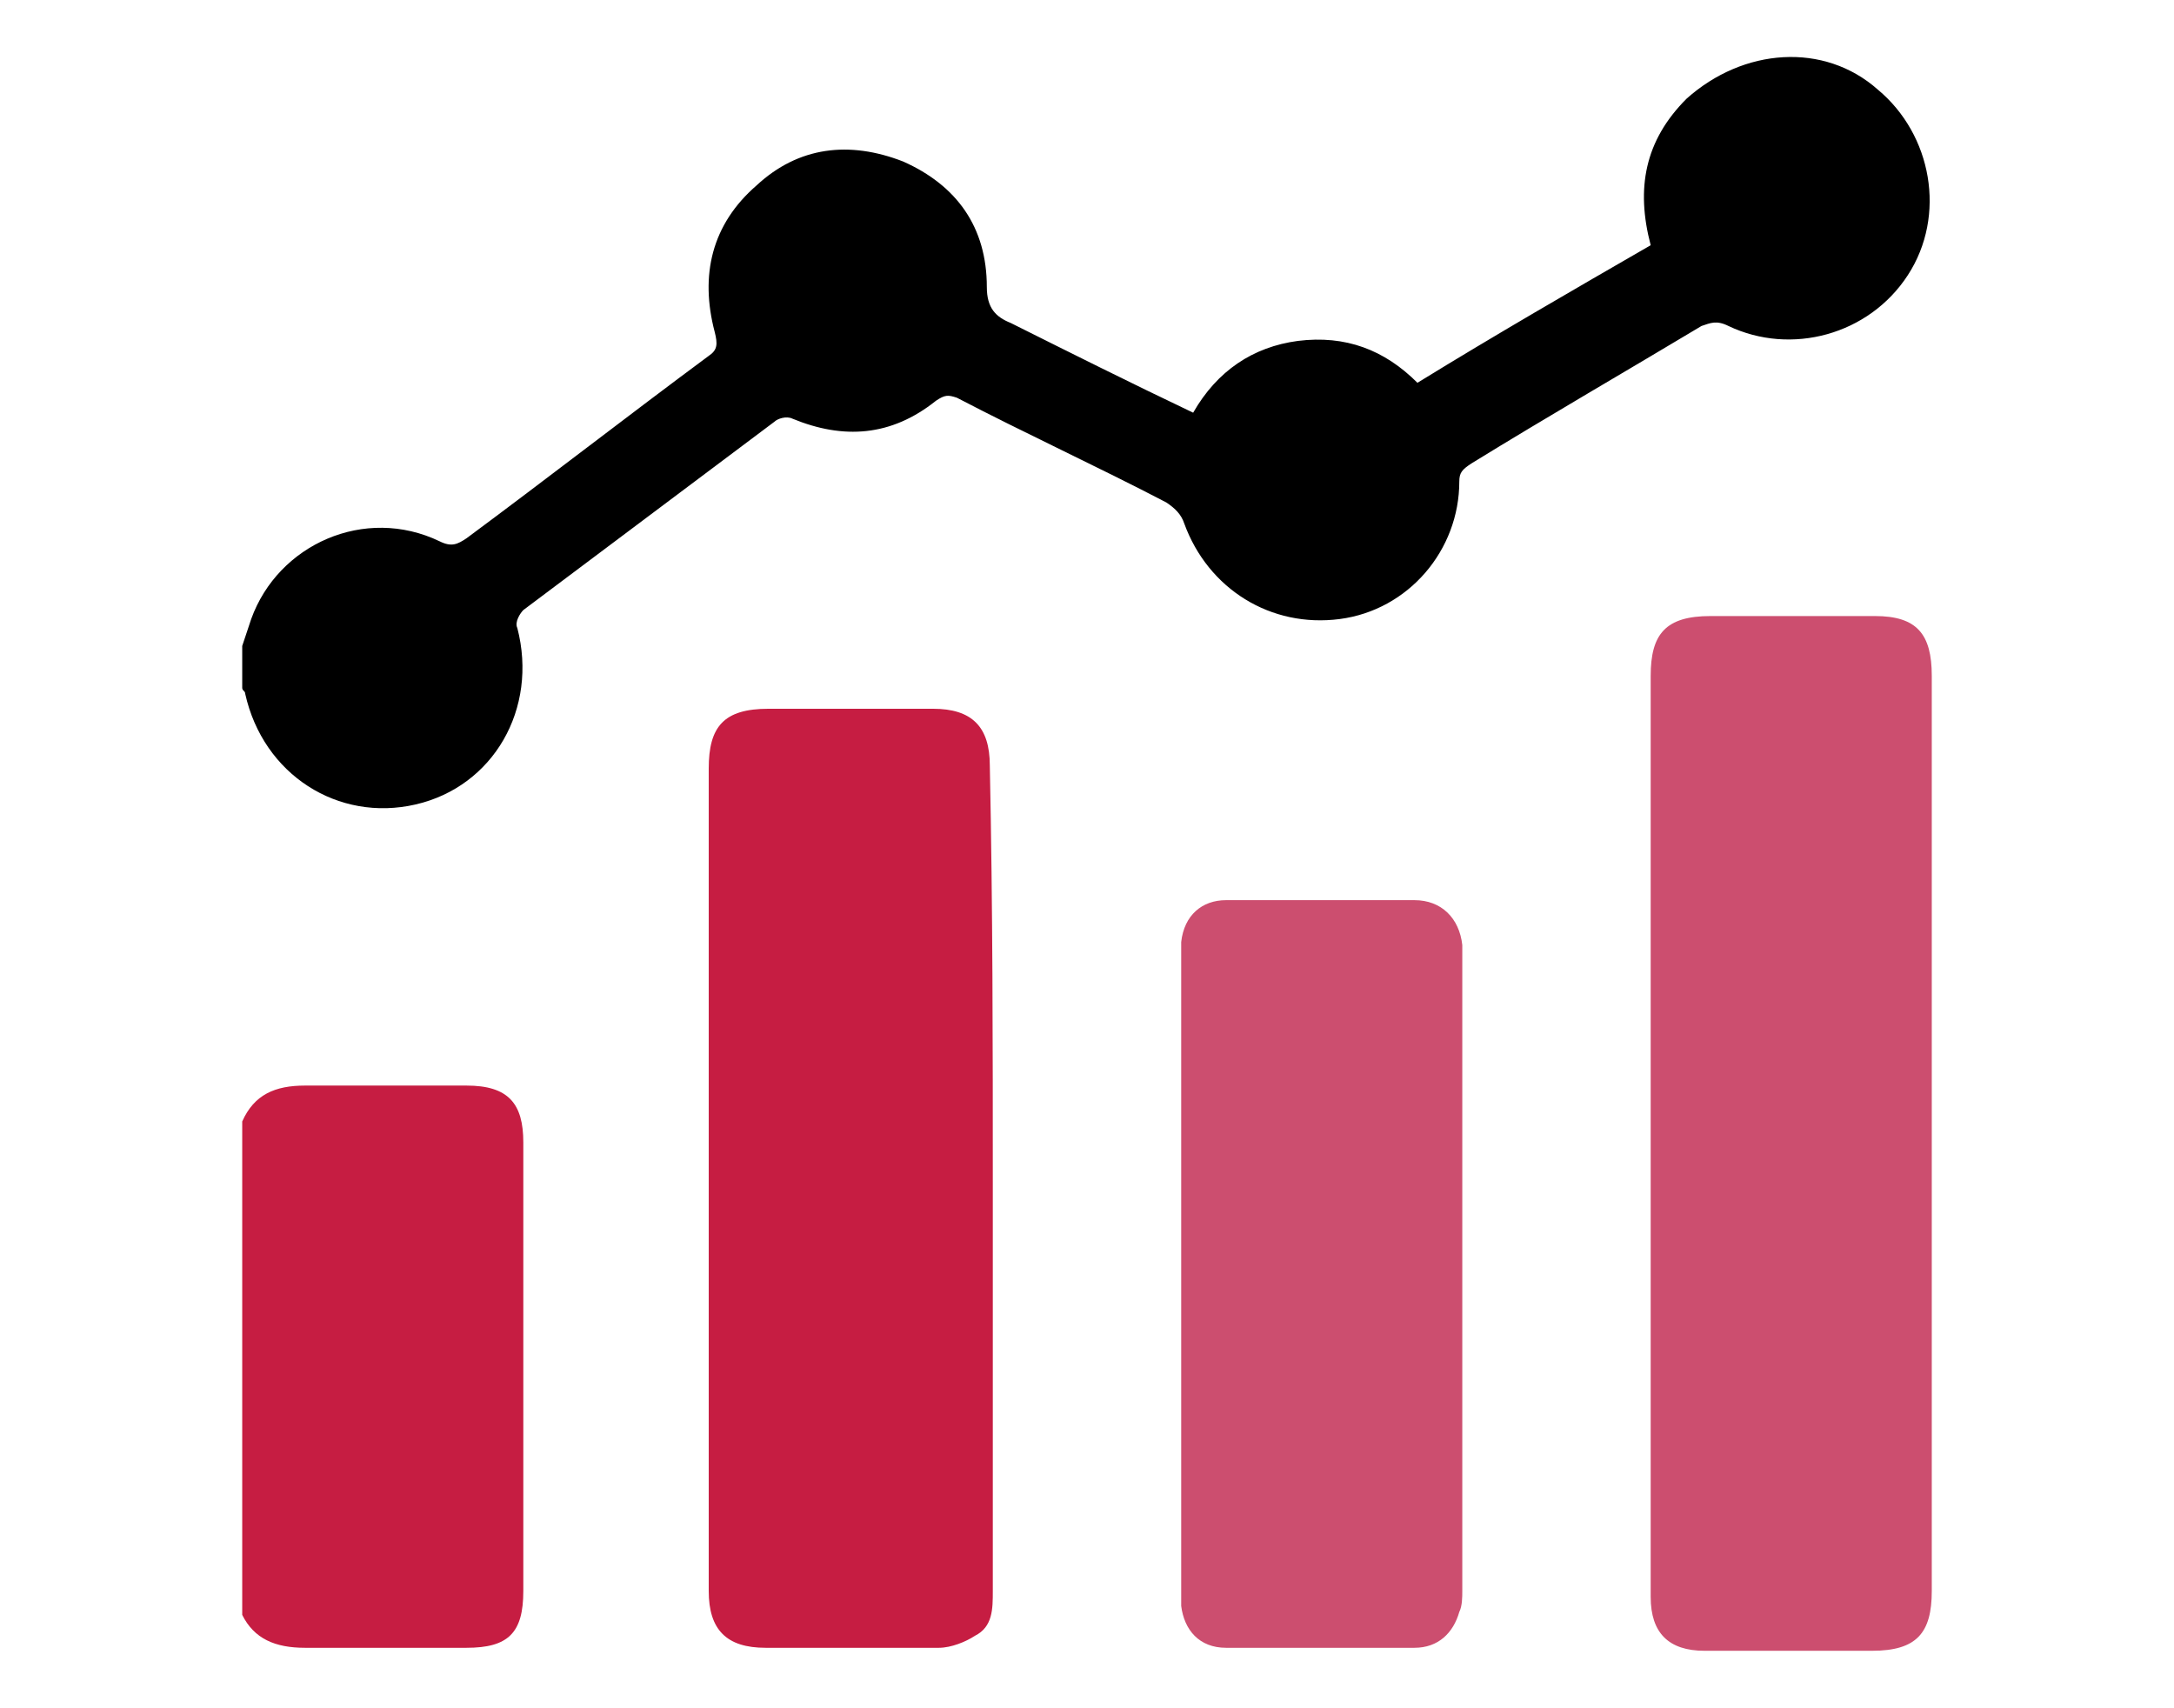 <?xml version="1.0" encoding="UTF-8"?>
<!-- Generator: Adobe Illustrator 25.2.1, SVG Export Plug-In . SVG Version: 6.00 Build 0)  -->
<svg xmlns="http://www.w3.org/2000/svg" xmlns:xlink="http://www.w3.org/1999/xlink" version="1.1" id="Layer_1" x="0px" y="0px" viewBox="0 0 72.7 57.1" style="enable-background:new 0 0 72.7 57.1;" xml:space="preserve">
<style type="text/css">
	.st0{fill:#C61D42;}
	.st1{fill:#CC4E6F;}
</style>
<g>
	<path d="M8.1,21.6c0.1-0.3,0.2-0.6,0.3-0.9c0.9-2.5,3.8-3.8,6.3-2.6c0.4,0.2,0.6,0.1,0.9-0.1c2.7-2,5.4-4.1,8.1-6.1   c0.3-0.2,0.3-0.4,0.2-0.8c-0.5-1.9-0.1-3.6,1.4-4.9c1.4-1.3,3.1-1.5,4.9-0.8c1.8,0.8,2.8,2.2,2.8,4.2c0,0.7,0.3,1,0.8,1.2   c2,1,4,2,6.1,3c0.8-1.4,2-2.2,3.5-2.4c1.6-0.2,2.9,0.3,4,1.4c2.6-1.6,5.2-3.1,7.8-4.6c-0.5-1.9-0.2-3.5,1.2-4.9   C58.3,1.6,61,1.4,62.8,3c1.8,1.5,2.3,4.2,1,6.2c-1.3,2-3.9,2.7-6,1.7c-0.4-0.2-0.6-0.1-0.9,0c-2.5,1.5-5.1,3-7.7,4.6   c-0.3,0.2-0.4,0.3-0.4,0.6c0,2.3-1.7,4.3-4,4.6c-2.3,0.3-4.4-1-5.2-3.2c-0.1-0.3-0.3-0.5-0.6-0.7c-2.3-1.2-4.7-2.3-7-3.5   c-0.3-0.1-0.4-0.1-0.7,0.1c-1.5,1.2-3.1,1.3-4.8,0.6c-0.2-0.1-0.5,0-0.6,0.1c-2.8,2.1-5.6,4.2-8.4,6.3c-0.1,0.1-0.3,0.4-0.2,0.6   c0.7,2.7-0.8,5.3-3.4,5.9c-2.6,0.6-5.1-1-5.7-3.7c0-0.1-0.1-0.1-0.1-0.2C8.1,22.5,8.1,22,8.1,21.6z"></path>
	<path class="st0" d="M8.1,37.5c0.4-0.9,1.1-1.2,2.1-1.2c1.8,0,3.6,0,5.4,0c1.4,0,1.9,0.6,1.9,1.9c0,5,0,10,0,15   c0,1.4-0.5,1.9-1.9,1.9c-1.8,0-3.6,0-5.4,0c-1,0-1.7-0.3-2.1-1.1C8.1,48.6,8.1,43.1,8.1,37.5z"></path>
	<path class="st1" d="M55.2,37.9c0-5.1,0-10.2,0-15.3c0-1.4,0.5-2,2-2c1.8,0,3.7,0,5.5,0c1.4,0,1.9,0.6,1.9,2c0,10.2,0,20.4,0,30.6   c0,1.4-0.5,2-2,2c-1.9,0-3.7,0-5.6,0c-1.2,0-1.8-0.6-1.8-1.8C55.2,48.2,55.2,43.1,55.2,37.9z"></path>
	<path class="st0" d="M33.2,39.5c0,4.6,0,9.1,0,13.7c0,0.6,0,1.2-0.6,1.5c-0.3,0.2-0.8,0.4-1.2,0.4c-1.9,0-3.9,0-5.8,0   c-1.3,0-1.9-0.6-1.9-1.9c0-5.1,0-10.2,0-15.3c0-4.1,0-8.1,0-12.2c0-1.4,0.5-2,2-2c1.8,0,3.7,0,5.5,0c1.3,0,1.9,0.6,1.9,1.9   C33.2,30.4,33.2,35,33.2,39.5z"></path>
	<path class="st1" d="M39.5,42.6c0-3.5,0-6.9,0-10.4c0-0.2,0-0.4,0-0.7c0.1-0.9,0.7-1.4,1.5-1.4c2.1,0,4.2,0,6.3,0   c0.9,0,1.5,0.6,1.6,1.5c0,0.1,0,0.3,0,0.4c0,7.1,0,14.1,0,21.2c0,0.2,0,0.5-0.1,0.7c-0.2,0.7-0.7,1.2-1.5,1.2c-2.1,0-4.2,0-6.3,0   c-0.9,0-1.4-0.6-1.5-1.4c0-0.2,0-0.4,0-0.7C39.5,49.6,39.5,46.1,39.5,42.6z"></path>
</g>
</svg>
